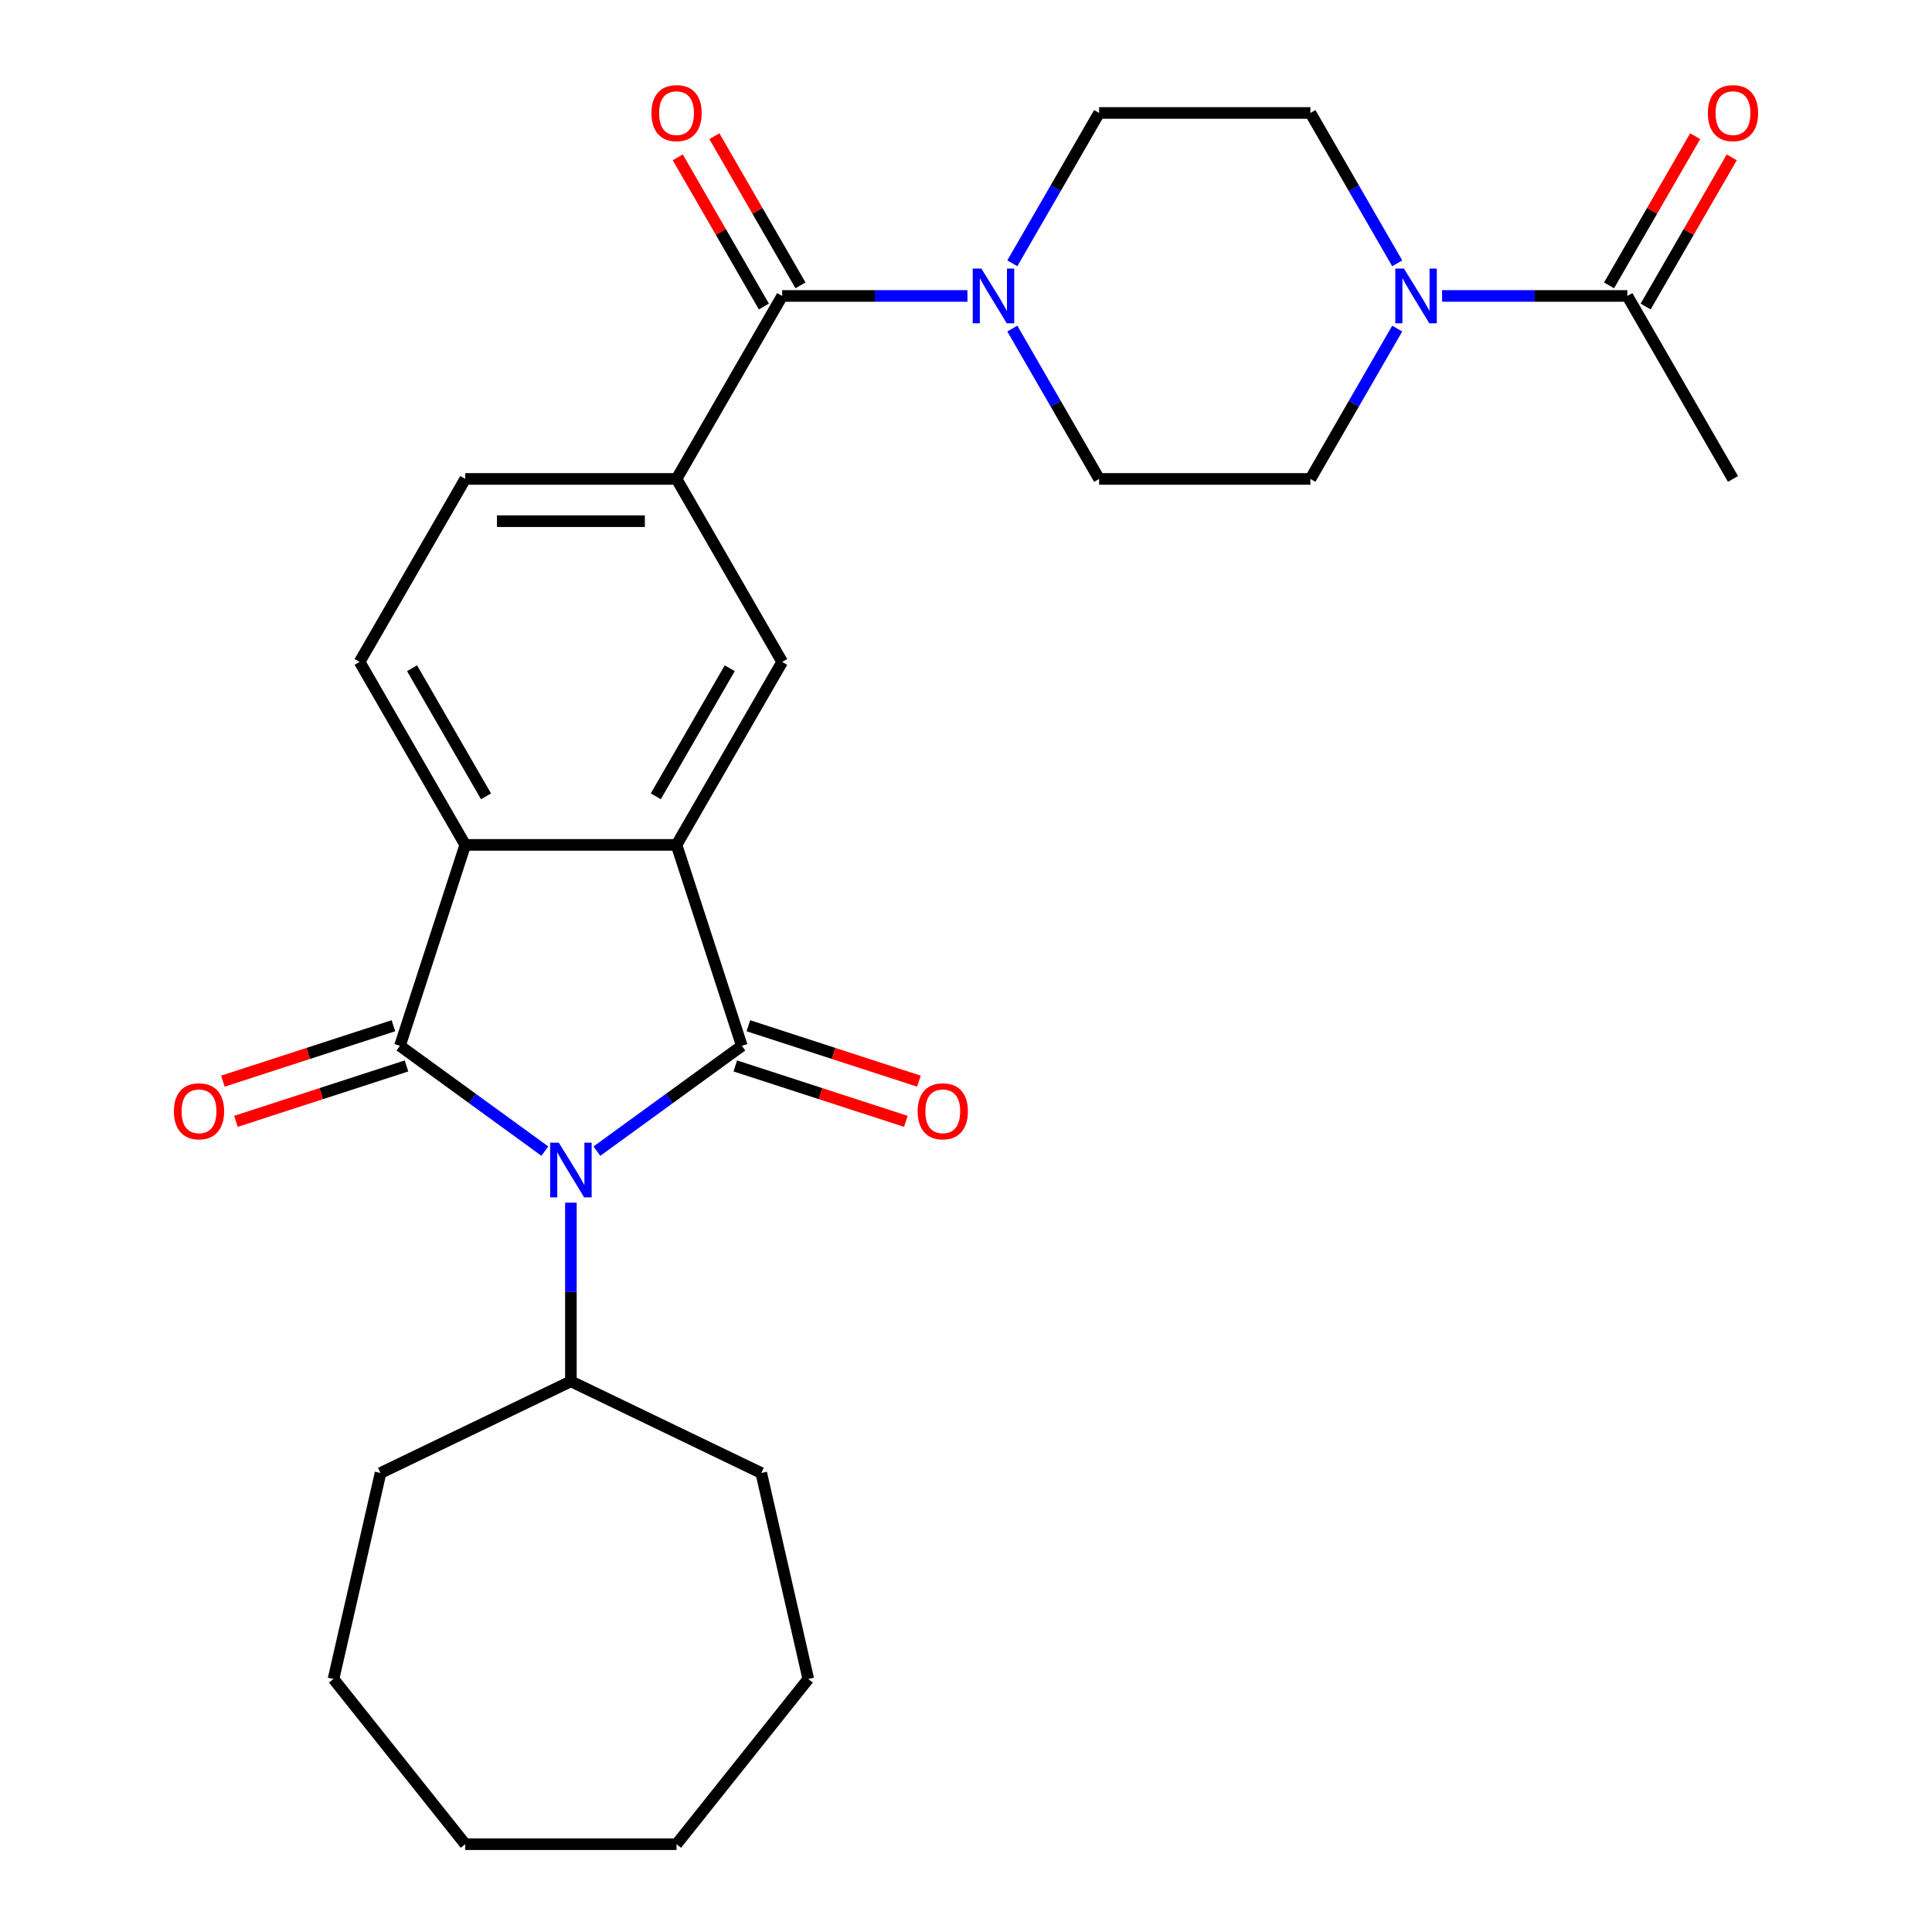 <?xml version='1.0' encoding='iso-8859-1'?>
<svg version='1.1' baseProfile='full'
              xmlns='http://www.w3.org/2000/svg'
                      xmlns:rdkit='http://www.rdkit.org/xml'
                      xmlns:xlink='http://www.w3.org/1999/xlink'
                  xml:space='preserve'
width='1000px' height='1000px' viewBox='0 0 1000 1000'>
<!-- END OF HEADER -->
<rect style='opacity:1.0;fill:#FFFFFF;stroke:none' width='1000' height='1000' x='0' y='0'> </rect>
<path class='bond-0' d='M 308.969,595.818 L 346.47,568.571' style='fill:none;fill-rule:evenodd;stroke:#0000FF;stroke-width:6px;stroke-linecap:butt;stroke-linejoin:miter;stroke-opacity:1' />
<path class='bond-0' d='M 346.47,568.571 L 383.972,541.325' style='fill:none;fill-rule:evenodd;stroke:#000000;stroke-width:6px;stroke-linecap:butt;stroke-linejoin:miter;stroke-opacity:1' />
<path class='bond-1' d='M 282.021,595.818 L 244.52,568.571' style='fill:none;fill-rule:evenodd;stroke:#0000FF;stroke-width:6px;stroke-linecap:butt;stroke-linejoin:miter;stroke-opacity:1' />
<path class='bond-1' d='M 244.52,568.571 L 207.019,541.325' style='fill:none;fill-rule:evenodd;stroke:#000000;stroke-width:6px;stroke-linecap:butt;stroke-linejoin:miter;stroke-opacity:1' />
<path class='bond-13' d='M 295.495,622.501 L 295.495,668.736' style='fill:none;fill-rule:evenodd;stroke:#0000FF;stroke-width:6px;stroke-linecap:butt;stroke-linejoin:miter;stroke-opacity:1' />
<path class='bond-13' d='M 295.495,668.736 L 295.495,714.97' style='fill:none;fill-rule:evenodd;stroke:#000000;stroke-width:6px;stroke-linecap:butt;stroke-linejoin:miter;stroke-opacity:1' />
<path class='bond-2' d='M 383.972,541.325 L 350.177,437.315' style='fill:none;fill-rule:evenodd;stroke:#000000;stroke-width:6px;stroke-linecap:butt;stroke-linejoin:miter;stroke-opacity:1' />
<path class='bond-11' d='M 380.592,551.726 L 424.73,566.068' style='fill:none;fill-rule:evenodd;stroke:#000000;stroke-width:6px;stroke-linecap:butt;stroke-linejoin:miter;stroke-opacity:1' />
<path class='bond-11' d='M 424.73,566.068 L 468.869,580.409' style='fill:none;fill-rule:evenodd;stroke:#FF0000;stroke-width:6px;stroke-linecap:butt;stroke-linejoin:miter;stroke-opacity:1' />
<path class='bond-11' d='M 387.351,530.924 L 431.489,545.265' style='fill:none;fill-rule:evenodd;stroke:#000000;stroke-width:6px;stroke-linecap:butt;stroke-linejoin:miter;stroke-opacity:1' />
<path class='bond-11' d='M 431.489,545.265 L 475.628,559.607' style='fill:none;fill-rule:evenodd;stroke:#FF0000;stroke-width:6px;stroke-linecap:butt;stroke-linejoin:miter;stroke-opacity:1' />
<path class='bond-3' d='M 207.019,541.325 L 240.814,437.315' style='fill:none;fill-rule:evenodd;stroke:#000000;stroke-width:6px;stroke-linecap:butt;stroke-linejoin:miter;stroke-opacity:1' />
<path class='bond-12' d='M 203.639,530.924 L 159.501,545.265' style='fill:none;fill-rule:evenodd;stroke:#000000;stroke-width:6px;stroke-linecap:butt;stroke-linejoin:miter;stroke-opacity:1' />
<path class='bond-12' d='M 159.501,545.265 L 115.363,559.607' style='fill:none;fill-rule:evenodd;stroke:#FF0000;stroke-width:6px;stroke-linecap:butt;stroke-linejoin:miter;stroke-opacity:1' />
<path class='bond-12' d='M 210.398,551.726 L 166.26,566.068' style='fill:none;fill-rule:evenodd;stroke:#000000;stroke-width:6px;stroke-linecap:butt;stroke-linejoin:miter;stroke-opacity:1' />
<path class='bond-12' d='M 166.26,566.068 L 122.122,580.409' style='fill:none;fill-rule:evenodd;stroke:#FF0000;stroke-width:6px;stroke-linecap:butt;stroke-linejoin:miter;stroke-opacity:1' />
<path class='bond-6' d='M 350.177,437.315 L 404.858,342.604' style='fill:none;fill-rule:evenodd;stroke:#000000;stroke-width:6px;stroke-linecap:butt;stroke-linejoin:miter;stroke-opacity:1' />
<path class='bond-6' d='M 339.437,412.172 L 377.714,345.874' style='fill:none;fill-rule:evenodd;stroke:#000000;stroke-width:6px;stroke-linecap:butt;stroke-linejoin:miter;stroke-opacity:1' />
<path class='bond-28' d='M 350.177,437.315 L 240.814,437.315' style='fill:none;fill-rule:evenodd;stroke:#000000;stroke-width:6px;stroke-linecap:butt;stroke-linejoin:miter;stroke-opacity:1' />
<path class='bond-10' d='M 240.814,437.315 L 186.132,342.604' style='fill:none;fill-rule:evenodd;stroke:#000000;stroke-width:6px;stroke-linecap:butt;stroke-linejoin:miter;stroke-opacity:1' />
<path class='bond-10' d='M 251.554,412.172 L 213.277,345.874' style='fill:none;fill-rule:evenodd;stroke:#000000;stroke-width:6px;stroke-linecap:butt;stroke-linejoin:miter;stroke-opacity:1' />
<path class='bond-4' d='M 404.858,153.181 L 350.177,247.892' style='fill:none;fill-rule:evenodd;stroke:#000000;stroke-width:6px;stroke-linecap:butt;stroke-linejoin:miter;stroke-opacity:1' />
<path class='bond-5' d='M 404.858,153.181 L 452.803,153.181' style='fill:none;fill-rule:evenodd;stroke:#000000;stroke-width:6px;stroke-linecap:butt;stroke-linejoin:miter;stroke-opacity:1' />
<path class='bond-5' d='M 452.803,153.181 L 500.747,153.181' style='fill:none;fill-rule:evenodd;stroke:#0000FF;stroke-width:6px;stroke-linecap:butt;stroke-linejoin:miter;stroke-opacity:1' />
<path class='bond-19' d='M 414.329,147.713 L 392.039,109.105' style='fill:none;fill-rule:evenodd;stroke:#000000;stroke-width:6px;stroke-linecap:butt;stroke-linejoin:miter;stroke-opacity:1' />
<path class='bond-19' d='M 392.039,109.105 L 369.748,70.496' style='fill:none;fill-rule:evenodd;stroke:#FF0000;stroke-width:6px;stroke-linecap:butt;stroke-linejoin:miter;stroke-opacity:1' />
<path class='bond-19' d='M 395.387,158.649 L 373.096,120.041' style='fill:none;fill-rule:evenodd;stroke:#000000;stroke-width:6px;stroke-linecap:butt;stroke-linejoin:miter;stroke-opacity:1' />
<path class='bond-19' d='M 373.096,120.041 L 350.806,81.432' style='fill:none;fill-rule:evenodd;stroke:#FF0000;stroke-width:6px;stroke-linecap:butt;stroke-linejoin:miter;stroke-opacity:1' />
<path class='bond-15' d='M 523.975,136.287 L 546.439,97.379' style='fill:none;fill-rule:evenodd;stroke:#0000FF;stroke-width:6px;stroke-linecap:butt;stroke-linejoin:miter;stroke-opacity:1' />
<path class='bond-15' d='M 546.439,97.379 L 568.903,58.47' style='fill:none;fill-rule:evenodd;stroke:#000000;stroke-width:6px;stroke-linecap:butt;stroke-linejoin:miter;stroke-opacity:1' />
<path class='bond-16' d='M 523.975,170.075 L 546.439,208.984' style='fill:none;fill-rule:evenodd;stroke:#0000FF;stroke-width:6px;stroke-linecap:butt;stroke-linejoin:miter;stroke-opacity:1' />
<path class='bond-16' d='M 546.439,208.984 L 568.903,247.892' style='fill:none;fill-rule:evenodd;stroke:#000000;stroke-width:6px;stroke-linecap:butt;stroke-linejoin:miter;stroke-opacity:1' />
<path class='bond-8' d='M 404.858,342.604 L 350.177,247.892' style='fill:none;fill-rule:evenodd;stroke:#000000;stroke-width:6px;stroke-linecap:butt;stroke-linejoin:miter;stroke-opacity:1' />
<path class='bond-7' d='M 723.193,170.075 L 700.73,208.984' style='fill:none;fill-rule:evenodd;stroke:#0000FF;stroke-width:6px;stroke-linecap:butt;stroke-linejoin:miter;stroke-opacity:1' />
<path class='bond-7' d='M 700.73,208.984 L 678.266,247.892' style='fill:none;fill-rule:evenodd;stroke:#000000;stroke-width:6px;stroke-linecap:butt;stroke-linejoin:miter;stroke-opacity:1' />
<path class='bond-9' d='M 746.421,153.181 L 794.366,153.181' style='fill:none;fill-rule:evenodd;stroke:#0000FF;stroke-width:6px;stroke-linecap:butt;stroke-linejoin:miter;stroke-opacity:1' />
<path class='bond-9' d='M 794.366,153.181 L 842.31,153.181' style='fill:none;fill-rule:evenodd;stroke:#000000;stroke-width:6px;stroke-linecap:butt;stroke-linejoin:miter;stroke-opacity:1' />
<path class='bond-31' d='M 723.193,136.287 L 700.73,97.379' style='fill:none;fill-rule:evenodd;stroke:#0000FF;stroke-width:6px;stroke-linecap:butt;stroke-linejoin:miter;stroke-opacity:1' />
<path class='bond-31' d='M 700.73,97.379 L 678.266,58.47' style='fill:none;fill-rule:evenodd;stroke:#000000;stroke-width:6px;stroke-linecap:butt;stroke-linejoin:miter;stroke-opacity:1' />
<path class='bond-30' d='M 350.177,247.892 L 240.814,247.892' style='fill:none;fill-rule:evenodd;stroke:#000000;stroke-width:6px;stroke-linecap:butt;stroke-linejoin:miter;stroke-opacity:1' />
<path class='bond-30' d='M 333.772,269.765 L 257.218,269.765' style='fill:none;fill-rule:evenodd;stroke:#000000;stroke-width:6px;stroke-linecap:butt;stroke-linejoin:miter;stroke-opacity:1' />
<path class='bond-20' d='M 851.781,158.649 L 874.072,120.041' style='fill:none;fill-rule:evenodd;stroke:#000000;stroke-width:6px;stroke-linecap:butt;stroke-linejoin:miter;stroke-opacity:1' />
<path class='bond-20' d='M 874.072,120.041 L 896.363,81.432' style='fill:none;fill-rule:evenodd;stroke:#FF0000;stroke-width:6px;stroke-linecap:butt;stroke-linejoin:miter;stroke-opacity:1' />
<path class='bond-20' d='M 832.839,147.713 L 855.13,109.105' style='fill:none;fill-rule:evenodd;stroke:#000000;stroke-width:6px;stroke-linecap:butt;stroke-linejoin:miter;stroke-opacity:1' />
<path class='bond-20' d='M 855.13,109.105 L 877.42,70.496' style='fill:none;fill-rule:evenodd;stroke:#FF0000;stroke-width:6px;stroke-linecap:butt;stroke-linejoin:miter;stroke-opacity:1' />
<path class='bond-21' d='M 842.31,153.181 L 896.992,247.892' style='fill:none;fill-rule:evenodd;stroke:#000000;stroke-width:6px;stroke-linecap:butt;stroke-linejoin:miter;stroke-opacity:1' />
<path class='bond-14' d='M 186.132,342.604 L 240.814,247.892' style='fill:none;fill-rule:evenodd;stroke:#000000;stroke-width:6px;stroke-linecap:butt;stroke-linejoin:miter;stroke-opacity:1' />
<path class='bond-22' d='M 295.495,714.97 L 394.028,762.421' style='fill:none;fill-rule:evenodd;stroke:#000000;stroke-width:6px;stroke-linecap:butt;stroke-linejoin:miter;stroke-opacity:1' />
<path class='bond-23' d='M 295.495,714.97 L 196.962,762.421' style='fill:none;fill-rule:evenodd;stroke:#000000;stroke-width:6px;stroke-linecap:butt;stroke-linejoin:miter;stroke-opacity:1' />
<path class='bond-17' d='M 568.903,58.47 L 678.266,58.47' style='fill:none;fill-rule:evenodd;stroke:#000000;stroke-width:6px;stroke-linecap:butt;stroke-linejoin:miter;stroke-opacity:1' />
<path class='bond-18' d='M 568.903,247.892 L 678.266,247.892' style='fill:none;fill-rule:evenodd;stroke:#000000;stroke-width:6px;stroke-linecap:butt;stroke-linejoin:miter;stroke-opacity:1' />
<path class='bond-25' d='M 394.028,762.421 L 418.363,869.042' style='fill:none;fill-rule:evenodd;stroke:#000000;stroke-width:6px;stroke-linecap:butt;stroke-linejoin:miter;stroke-opacity:1' />
<path class='bond-24' d='M 196.962,762.421 L 172.627,869.042' style='fill:none;fill-rule:evenodd;stroke:#000000;stroke-width:6px;stroke-linecap:butt;stroke-linejoin:miter;stroke-opacity:1' />
<path class='bond-26' d='M 172.627,869.042 L 240.814,954.545' style='fill:none;fill-rule:evenodd;stroke:#000000;stroke-width:6px;stroke-linecap:butt;stroke-linejoin:miter;stroke-opacity:1' />
<path class='bond-27' d='M 418.363,869.042 L 350.177,954.545' style='fill:none;fill-rule:evenodd;stroke:#000000;stroke-width:6px;stroke-linecap:butt;stroke-linejoin:miter;stroke-opacity:1' />
<path class='bond-29' d='M 240.814,954.545 L 350.177,954.545' style='fill:none;fill-rule:evenodd;stroke:#000000;stroke-width:6px;stroke-linecap:butt;stroke-linejoin:miter;stroke-opacity:1' />
<path  class='atom-0' d='M 289.235 591.447
L 298.515 606.447
Q 299.435 607.927, 300.915 610.607
Q 302.395 613.287, 302.475 613.447
L 302.475 591.447
L 306.235 591.447
L 306.235 619.767
L 302.355 619.767
L 292.395 603.367
Q 291.235 601.447, 289.995 599.247
Q 288.795 597.047, 288.435 596.367
L 288.435 619.767
L 284.755 619.767
L 284.755 591.447
L 289.235 591.447
' fill='#0000FF'/>
<path  class='atom-6' d='M 507.961 139.021
L 517.241 154.021
Q 518.161 155.501, 519.641 158.181
Q 521.121 160.861, 521.201 161.021
L 521.201 139.021
L 524.961 139.021
L 524.961 167.341
L 521.081 167.341
L 511.121 150.941
Q 509.961 149.021, 508.721 146.821
Q 507.521 144.621, 507.161 143.941
L 507.161 167.341
L 503.481 167.341
L 503.481 139.021
L 507.961 139.021
' fill='#0000FF'/>
<path  class='atom-8' d='M 726.687 139.021
L 735.967 154.021
Q 736.887 155.501, 738.367 158.181
Q 739.847 160.861, 739.927 161.021
L 739.927 139.021
L 743.687 139.021
L 743.687 167.341
L 739.807 167.341
L 729.847 150.941
Q 728.687 149.021, 727.447 146.821
Q 726.247 144.621, 725.887 143.941
L 725.887 167.341
L 722.207 167.341
L 722.207 139.021
L 726.687 139.021
' fill='#0000FF'/>
<path  class='atom-12' d='M 474.982 575.2
Q 474.982 568.4, 478.342 564.6
Q 481.702 560.8, 487.982 560.8
Q 494.262 560.8, 497.622 564.6
Q 500.982 568.4, 500.982 575.2
Q 500.982 582.08, 497.582 586
Q 494.182 589.88, 487.982 589.88
Q 481.742 589.88, 478.342 586
Q 474.982 582.12, 474.982 575.2
M 487.982 586.68
Q 492.302 586.68, 494.622 583.8
Q 496.982 580.88, 496.982 575.2
Q 496.982 569.64, 494.622 566.84
Q 492.302 564, 487.982 564
Q 483.662 564, 481.302 566.8
Q 478.982 569.6, 478.982 575.2
Q 478.982 580.92, 481.302 583.8
Q 483.662 586.68, 487.982 586.68
' fill='#FF0000'/>
<path  class='atom-13' d='M 90.008 575.2
Q 90.008 568.4, 93.368 564.6
Q 96.728 560.8, 103.008 560.8
Q 109.288 560.8, 112.648 564.6
Q 116.008 568.4, 116.008 575.2
Q 116.008 582.08, 112.608 586
Q 109.208 589.88, 103.008 589.88
Q 96.768 589.88, 93.368 586
Q 90.008 582.12, 90.008 575.2
M 103.008 586.68
Q 107.328 586.68, 109.648 583.8
Q 112.008 580.88, 112.008 575.2
Q 112.008 569.64, 109.648 566.84
Q 107.328 564, 103.008 564
Q 98.688 564, 96.328 566.8
Q 94.008 569.6, 94.008 575.2
Q 94.008 580.92, 96.328 583.8
Q 98.688 586.68, 103.008 586.68
' fill='#FF0000'/>
<path  class='atom-20' d='M 337.177 58.55
Q 337.177 51.75, 340.537 47.95
Q 343.897 44.15, 350.177 44.15
Q 356.457 44.15, 359.817 47.95
Q 363.177 51.75, 363.177 58.55
Q 363.177 65.43, 359.777 69.35
Q 356.377 73.23, 350.177 73.23
Q 343.937 73.23, 340.537 69.35
Q 337.177 65.47, 337.177 58.55
M 350.177 70.03
Q 354.497 70.03, 356.817 67.15
Q 359.177 64.23, 359.177 58.55
Q 359.177 52.99, 356.817 50.19
Q 354.497 47.35, 350.177 47.35
Q 345.857 47.35, 343.497 50.15
Q 341.177 52.95, 341.177 58.55
Q 341.177 64.27, 343.497 67.15
Q 345.857 70.03, 350.177 70.03
' fill='#FF0000'/>
<path  class='atom-21' d='M 883.992 58.55
Q 883.992 51.75, 887.352 47.95
Q 890.712 44.15, 896.992 44.15
Q 903.272 44.15, 906.632 47.95
Q 909.992 51.75, 909.992 58.55
Q 909.992 65.43, 906.592 69.35
Q 903.192 73.23, 896.992 73.23
Q 890.752 73.23, 887.352 69.35
Q 883.992 65.47, 883.992 58.55
M 896.992 70.03
Q 901.312 70.03, 903.632 67.15
Q 905.992 64.23, 905.992 58.55
Q 905.992 52.99, 903.632 50.19
Q 901.312 47.35, 896.992 47.35
Q 892.672 47.35, 890.312 50.15
Q 887.992 52.95, 887.992 58.55
Q 887.992 64.27, 890.312 67.15
Q 892.672 70.03, 896.992 70.03
' fill='#FF0000'/>
</svg>
